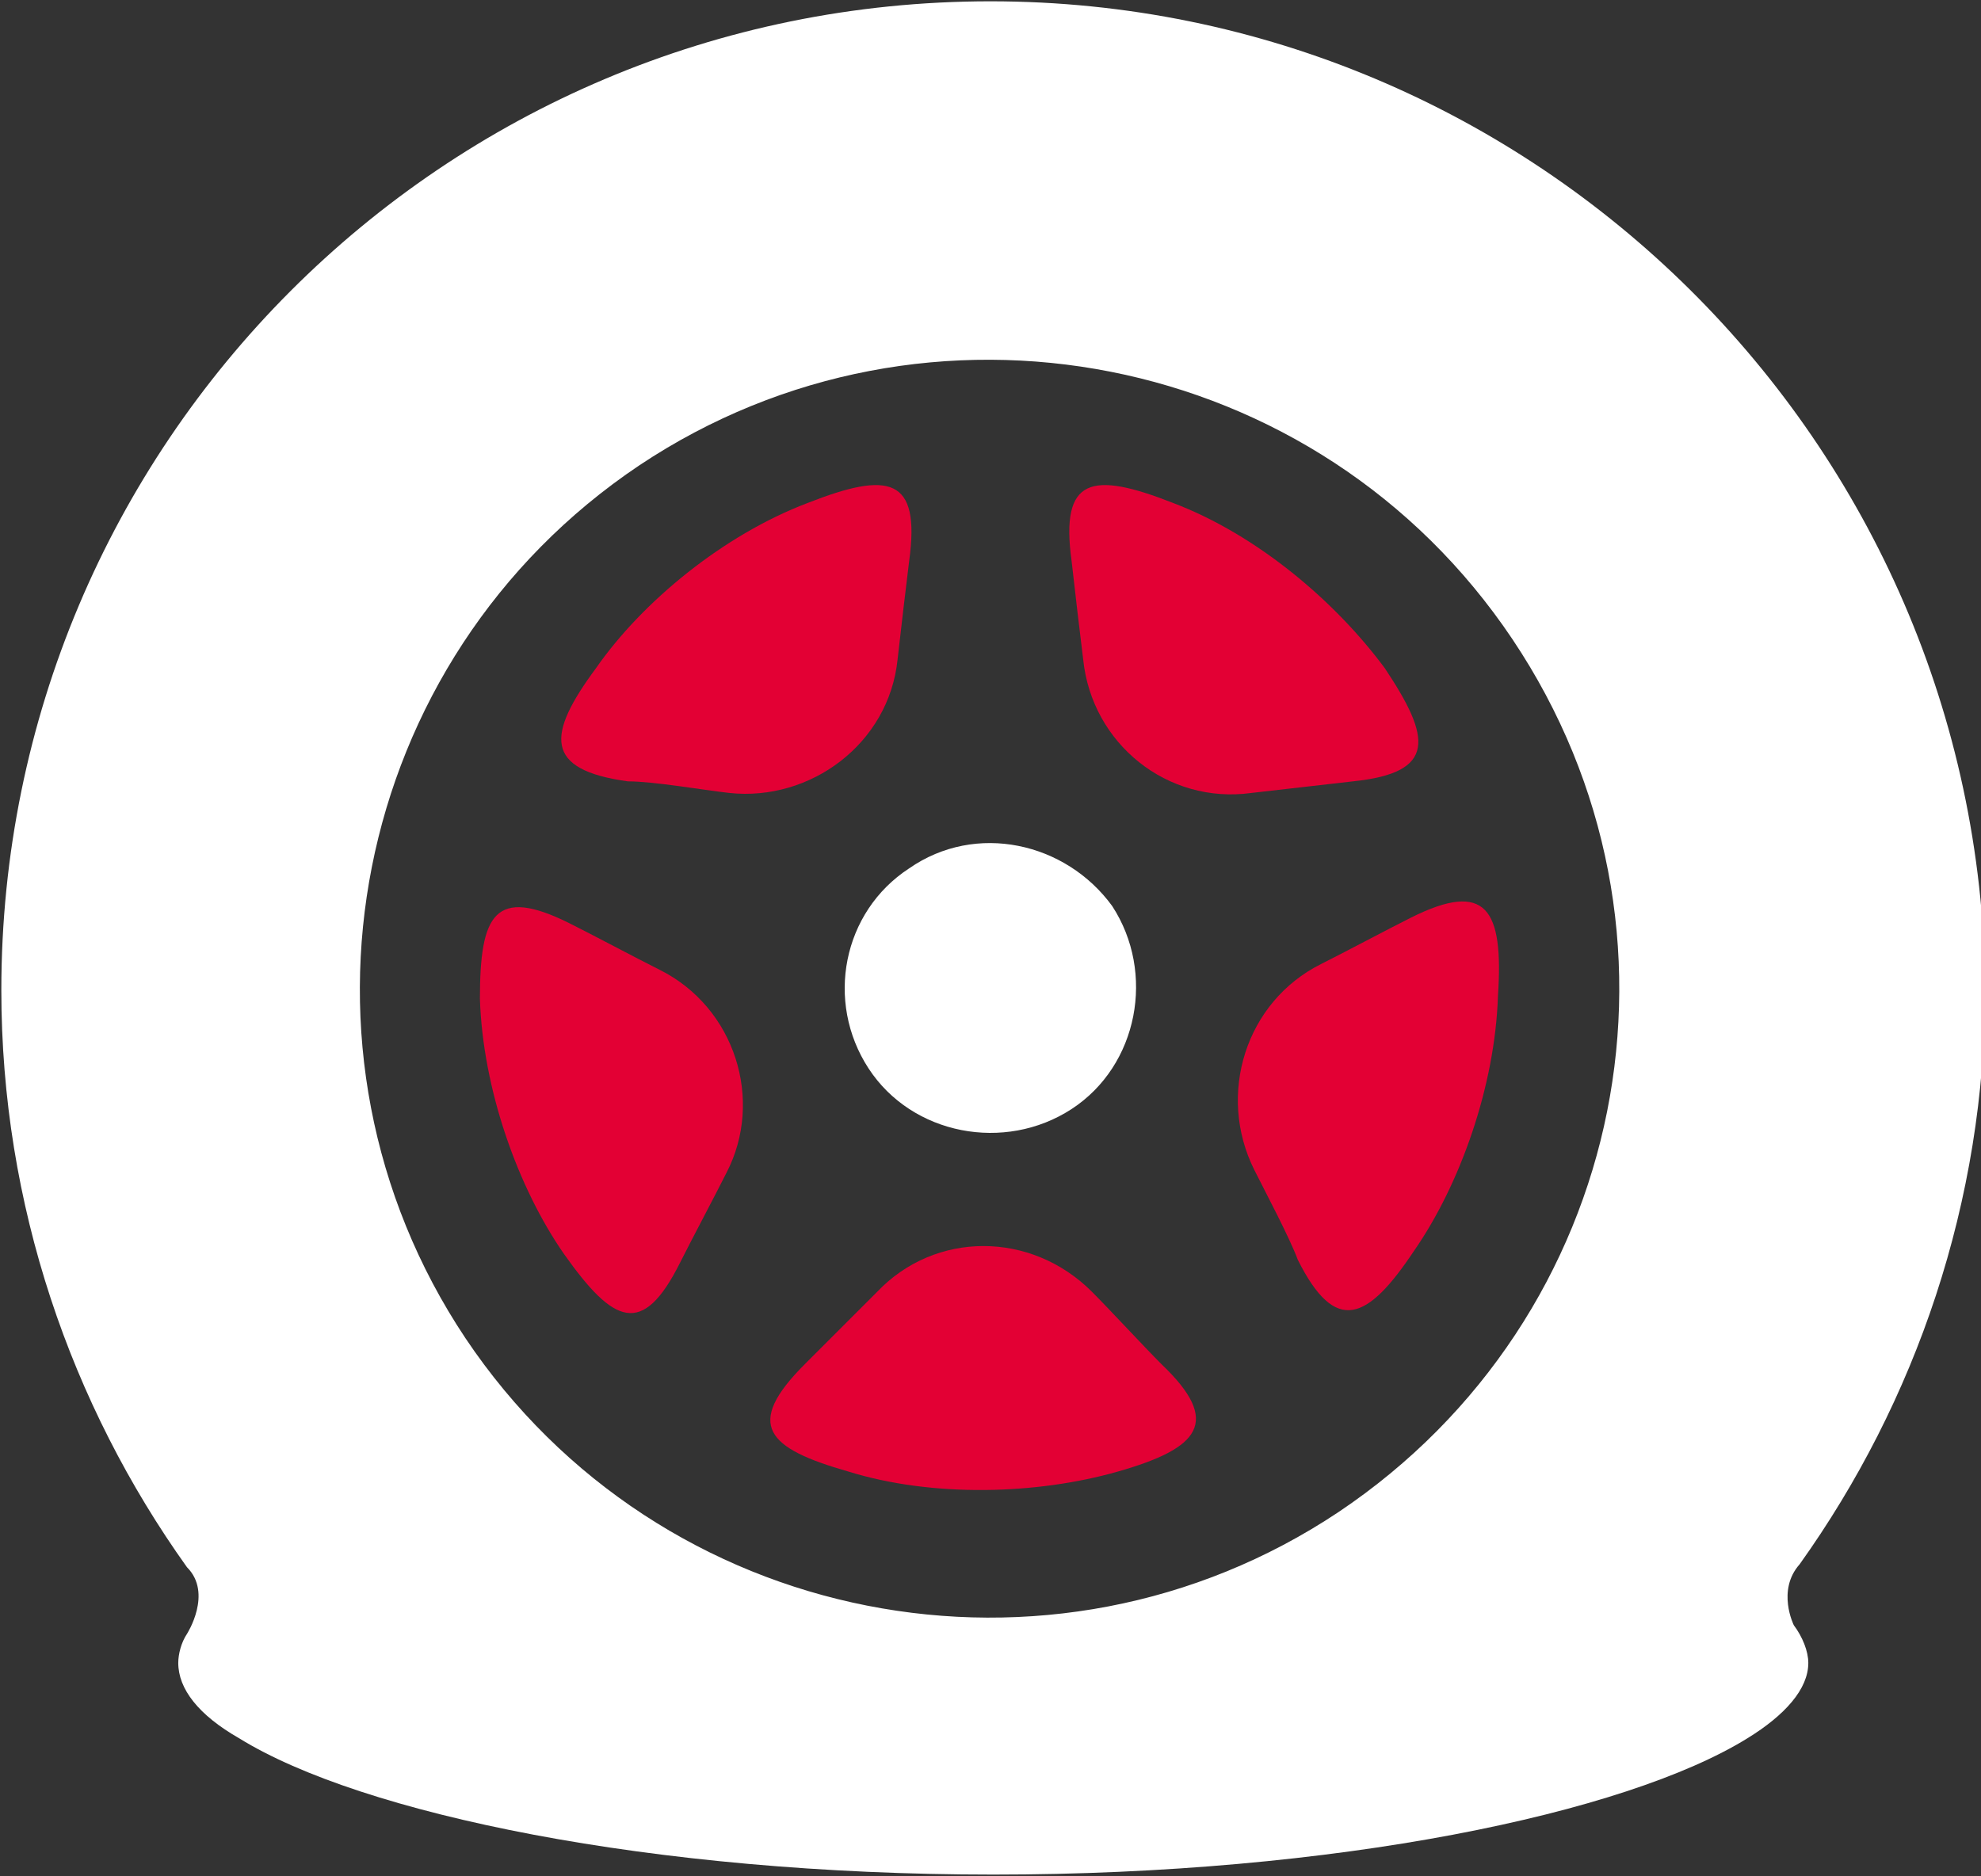 <?xml version="1.0" encoding="utf-8"?>
<!-- Generator: Adobe Illustrator 27.2.0, SVG Export Plug-In . SVG Version: 6.00 Build 0)  -->
<svg version="1.1" id="Layer_1" xmlns="http://www.w3.org/2000/svg" xmlns:xlink="http://www.w3.org/1999/xlink" x="0px" y="0px"
	 viewBox="0 0 68.3 64.7" style="enable-background:new 0 0 68.3 64.7;" xml:space="preserve">
<rect x="0" y="0" width="68.3" height="64.7" fill="#333333" stroke="none"/>
<style type="text/css">
	.st0{fill:#FFFFFF;}
	.st1{fill:#E30034;}
</style>
<symbol  id="icon-tyre" viewBox="-34.1 -32.3 68.3 64.7">
	<path class="st0" d="M0-32.3c-18.9,0-34.1,15.3-34.1,34.1c0,7.4,2.4,14.3,6.4,19.9c0.9,0.9,0,2.3,0,2.3c-0.2,0.3-0.3,0.7-0.3,1
		c0,0.9,0.7,1.8,2.1,2.6c4.2,2.6,14.2,4.7,26,4.7s21.8-2.1,26-4.7c1.3-0.8,2.1-1.7,2.1-2.6c0-0.4-0.2-0.9-0.5-1.3
		c0,0-0.6-1.2,0.2-2.1c4-5.6,6.4-12.5,6.4-19.9C34.1-17.1,18.8-32.3,0-32.3z M12,19.8c-9.9,6.6-23.4,4-30.1-6
		c-6.6-9.9-4-23.4,6-30.1c9.9-6.6,23.4-4,30.1,6C24.7-0.3,22,13.1,12,19.8z"/>
	<path class="st0" d="M-4.2,4.5c1.5,2.3,4.7,2.9,7,1.4s2.9-4.7,1.4-7C2.6-3.3-0.5-4-2.8-2.4C-5.1-0.9-5.7,2.2-4.2,4.5z"/>
	<path class="st1" d="M-11.4,1.1c-0.8-0.4-2.3-1.2-3.1-1.6c-2.6-1.3-3.1-0.3-3.1,2.6c0.1,3.1,1.3,6.5,2.9,8.8c1.7,2.4,2.7,2.9,4,0.3
		c0.4-0.8,1.2-2.3,1.6-3.1C-7.8,5.6-8.8,2.4-11.4,1.1z"/>
	<path class="st1" d="M-3.2-9.6c0.1-0.9,0.3-2.6,0.4-3.4c0.4-2.9-0.7-3.1-3.5-2c-2.9,1.1-5.7,3.4-7.3,5.7c-1.7,2.3-1.8,3.5,1.1,3.9
		C-11.6-5.4-9.9-5.1-9-5C-6.2-4.7-3.5-6.7-3.2-9.6L-3.2-9.6z"/>
	<path class="st1" d="M3.5,12.2c-2.1-2.1-5.4-2.1-7.4,0c-0.6,0.6-1.8,1.8-2.5,2.5c-2.1,2.1-1.3,2.9,1.5,3.7c2.9,0.9,6.5,0.8,9.3,0
		c2.8-0.8,3.6-1.7,1.5-3.7C5.3,14.1,4.1,12.8,3.5,12.2L3.5,12.2z"/>
	<path class="st1" d="M12.5-5.4c2.9-0.3,2.7-1.5,1.1-3.9c-1.7-2.3-4.4-4.6-7.3-5.7c-2.8-1.1-3.9-0.9-3.5,2c0.1,0.9,0.3,2.6,0.4,3.4
		C3.5-6.7,6.1-4.6,9-5C9.9-5.1,11.6-5.3,12.5-5.4L12.5-5.4z"/>
	<path class="st1" d="M14.5-0.7c-0.8,0.4-2.3,1.2-3.1,1.6C8.8,2.2,7.8,5.4,9.1,8c0.4,0.8,1.2,2.3,1.5,3.1c1.3,2.6,2.4,2.1,4-0.3
		c1.6-2.3,2.8-5.7,2.9-8.8C17.7-1,17.1-2,14.5-0.7L14.5-0.7z"/>
</symbol>
<use xlink:href="#icon-tyre"  width="68.3" height="64.7" id="XMLID_00000100370556887454266910000001094692575369380540_" x="-34.1" y="-32.3" transform="matrix(1 0 0 1 34.146 32.345)" style="overflow:visible;"/>
</svg>
